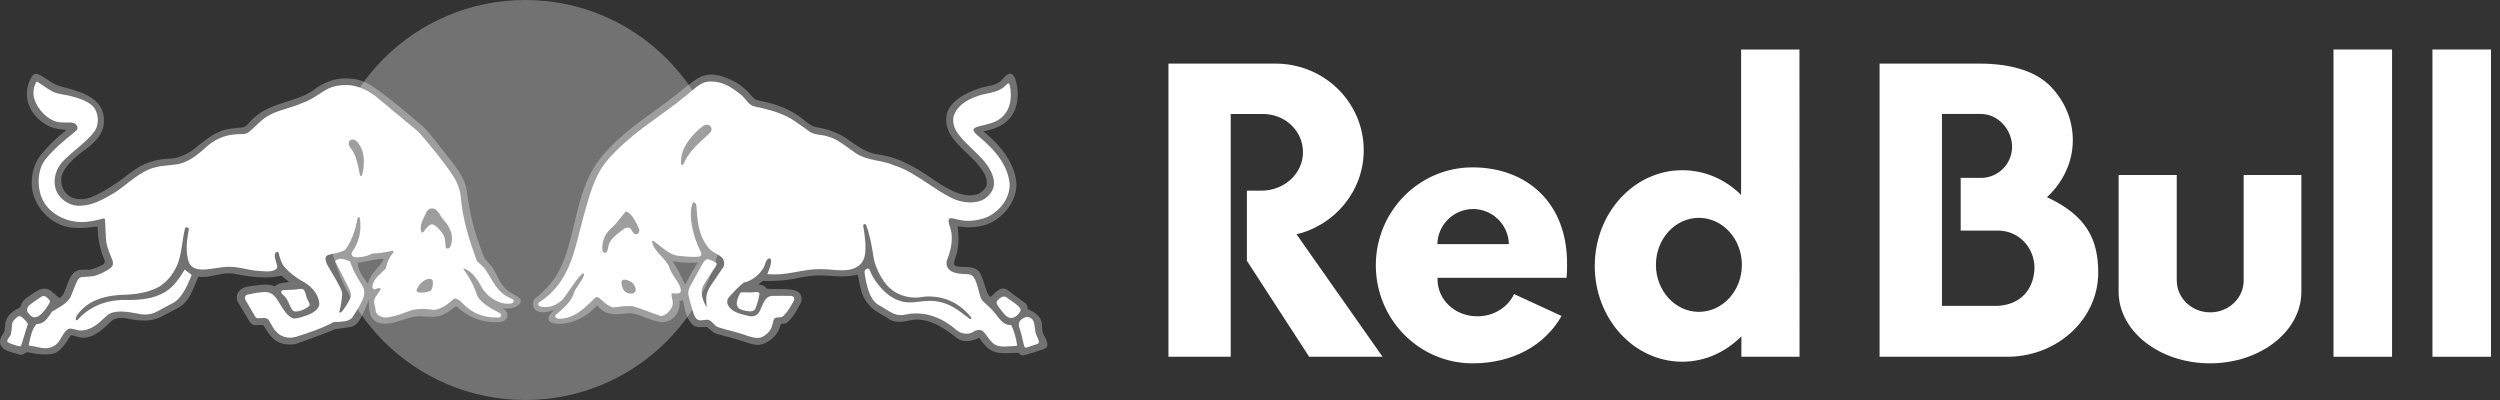 <?xml version="1.0" encoding="UTF-8" standalone="no"?> <svg xmlns="http://www.w3.org/2000/svg" xmlns:xlink="http://www.w3.org/1999/xlink" xmlns:serif="http://www.serif.com/" width="100%" height="100%" viewBox="0 0 225 36" version="1.1" xml:space="preserve" style="fill-rule:evenodd;clip-rule:evenodd;stroke-linejoin:round;stroke-miterlimit:2;"><rect x="0" y="0" width="225" height="36" fill="#333333" stroke="none"/> <g> <path d="M195.907,25.248L195.907,15.748L190.676,15.748L190.676,26.258C190.676,29.814 194.357,32.7 198.899,32.7C203.442,32.7 207.122,29.814 207.122,26.258L207.122,15.748L201.93,15.748L201.93,25.248C201.93,26.828 200.58,28.112 198.92,28.112C197.259,28.112 195.91,26.829 195.91,25.248L195.907,25.248Z" style="fill:white;"></path> <path d="M224.189,4.456L218.92,4.456L218.92,32.108L224.189,32.108L224.189,4.456ZM215.285,4.456L210.016,4.456L210.016,32.108L215.285,32.108L215.285,4.456Z" style="fill:white;fill-rule:nonzero;"></path> <path d="M113.629,10.258L110.765,10.258L110.765,32.108L105.16,32.108L105.16,5.725L114.795,5.725C119.182,5.725 122.735,9.213 122.735,13.516C122.735,17.18 120.157,20.252 116.687,21.086L124.43,32.108L117.822,32.108L112.221,23.47L112.221,17.16L113.522,17.16C115.591,17.16 117.269,15.613 117.269,13.707C117.269,11.8 115.698,10.254 113.626,10.254L113.629,10.258Z" style="fill:white;"></path> <path d="M140.987,25.002C141.022,24.642 141.039,24.272 141.035,23.895C141.115,18.194 137.341,15.063 132.532,15.063C127.723,15.063 123.824,19.01 123.824,23.878C123.824,28.745 127.723,32.7 132.532,32.7C136.202,32.7 139.067,31.039 140.541,28.437L136.265,26.465C135.718,27.642 134.445,28.472 132.964,28.468C130.913,28.465 129.398,26.96 129.38,25.185L129.38,25.005L140.984,25.005L140.987,25.002ZM129.363,21.972C129.394,20.228 130.837,18.811 132.581,18.811C134.324,18.811 135.767,20.228 135.798,21.972L129.359,21.972L129.363,21.972ZM161.958,32.108L161.951,4.456L156.7,4.456L156.7,17.54C155.302,16.156 153.441,15.319 151.407,15.319C147.055,15.319 143.529,19.176 143.529,23.936C143.529,28.696 147.055,32.554 151.407,32.554C153.462,32.554 155.323,31.679 156.724,30.267L156.724,32.107L161.958,32.107L161.958,32.108ZM152.901,28.068C150.767,28.068 149.033,26.171 149.033,23.836C149.033,21.501 150.763,19.606 152.901,19.606C155.039,19.606 156.769,21.501 156.769,23.836C156.769,26.171 155.039,28.067 152.901,28.067L152.901,28.068ZM184.228,17.747C185.671,16.401 186.553,14.599 186.553,12.62C186.553,10.828 185.861,9.178 184.654,7.884C183.398,6.5 181.174,5.725 178.167,5.725L169.162,5.725L169.162,32.108L180.793,32.108C185.249,32.035 188.84,28.669 188.84,24.542C188.84,21.539 187.781,19.397 184.232,17.747L184.228,17.747ZM179.818,27.527L174.777,27.527L174.777,10.257L178.292,10.257C179.835,10.257 181.087,11.669 181.087,13.215C181.087,13.216 181.087,13.216 181.087,13.217C181.087,14.75 179.826,16.011 178.293,16.011C178.293,16.011 176.462,16.011 176.462,16.011L176.462,20.754L179.818,20.754C181.689,20.754 183.104,22.262 183.104,24.134C183.038,26.067 181.852,27.403 179.818,27.527Z" style="fill:white;fill-rule:nonzero;"></path> <path d="M47.268,36C57.208,36 65.268,27.941 65.268,18C65.268,8.059 57.208,0 47.268,0C37.327,0 29.268,8.059 29.268,18C29.268,27.941 37.327,36 47.268,36Z" style="fill:white;fill-opacity:0.31;fill-rule:nonzero;"></path> <path d="M45.984,26.351C44.967,25.777 44.766,24.646 44.234,23.954C44.016,23.68 43.656,23.376 43.559,23.127C42.642,20.781 42.331,19.463 42.009,17.173C41.843,16 41.065,15.011 39.93,13.623C39.435,13.018 38.73,12.018 38.12,11.427C36.073,9.701 34.966,8.742 33.6,7.822C33.333,7.641 33.05,7.485 32.755,7.355L32.748,7.355C32.743,7.354 32.738,7.352 32.734,7.348C32.278,7.148 31.866,7.092 31.305,7.061C31.23,7.057 31.156,7.054 31.081,7.054C30.063,7.054 29.095,7.424 28.119,8.178C27.41,8.642 26.597,8.901 25.809,9.15C24.815,9.465 23.784,9.794 22.944,10.527C22.794,10.635 22.657,10.787 22.522,10.929C22.338,11.126 22.207,11.351 21.927,11.441C21.684,11.496 21.511,11.496 21.314,11.513C21.004,11.538 20.695,11.582 20.39,11.645C19.356,11.89 18.564,12.527 17.73,13.202C17.637,13.278 17.54,13.354 17.446,13.43C16.906,13.859 15.976,14.25 15.45,14.267C13.98,14.312 12.939,14.658 11.856,15.464C10.738,16.319 9.541,17.201 8.216,17.744C7.912,17.862 7.588,17.924 7.262,17.927C6.916,17.927 6.421,17.851 6.027,17.485C5.525,17.021 5.359,16.128 5.66,15.53C6.11,14.644 7.026,13.921 7.774,13.388C8.739,12.658 9.673,11.7 9.258,10.112C8.811,8.659 7.037,8.192 5.864,7.881C5.532,7.794 5.244,7.718 5.075,7.639C4.705,7.466 4.445,7.289 4.193,7.119C3.948,6.942 3.685,6.791 3.408,6.67C3.361,6.653 3.312,6.643 3.262,6.642C3.096,6.642 2.965,6.722 2.865,6.881C2.442,7.618 2.318,8.369 2.495,9.102C2.768,10.306 3.955,11.402 5.193,11.596C5.317,11.627 5.459,11.638 5.598,11.652C5.726,11.662 5.857,11.676 5.978,11.7C5.157,12.335 4.407,13.057 3.743,13.855C2.837,14.921 2.588,16.682 3.165,17.948C3.664,19.214 4.93,20.245 6.245,20.453C6.504,20.501 6.785,20.525 7.102,20.525C7.559,20.525 8.019,20.477 8.459,20.429C8.566,20.419 8.677,20.404 8.78,20.394C8.825,21.397 8.86,22.02 9.417,23.442C9.451,23.532 9.427,23.684 9.31,23.788C9.213,23.874 8.403,24.21 8.171,24.258C8.073,24.274 7.973,24.281 7.874,24.279L7.542,24.279C7.432,24.279 7.289,24.279 7.151,24.299C6.642,24.372 6.39,24.801 6.21,25.217C6.1,25.469 6.02,25.691 5.95,25.881C5.777,26.355 5.67,26.649 5.338,26.829C5.338,26.829 4.646,26.213 4.528,26.129C4.368,26.034 4.186,25.984 4,25.982C3.564,25.982 3.177,26.259 2.803,26.525C2.69,26.61 2.573,26.689 2.453,26.764C2.139,26.961 1.903,27.297 1.835,27.646C1.326,27.902 0.828,28.21 0.596,28.719C0.486,28.937 0.465,29.203 0.444,29.459C0.436,29.581 0.422,29.702 0.402,29.822C0.363,29.903 0.317,29.982 0.267,30.057C0.126,30.251 0.001,30.538 0.001,30.715C0.001,31.088 0.139,31.23 0.347,31.407C0.6,31.587 1.288,31.797 1.779,31.919C1.815,31.929 1.852,31.933 1.889,31.933C2.039,31.933 2.159,31.856 2.274,31.783C2.329,31.749 2.384,31.711 2.447,31.683C2.852,31.78 3.45,31.905 4.031,31.905C4.332,31.905 4.606,31.87 4.851,31.805C5.443,31.645 5.948,30.843 6.221,30.41C6.287,30.306 6.353,30.203 6.37,30.189C6.387,30.182 6.406,30.178 6.425,30.179C6.515,30.179 6.661,30.22 6.816,30.265C6.996,30.317 7.204,30.375 7.391,30.393C8.058,30.452 8.695,30.037 9.107,29.729C9.276,29.604 9.459,29.428 9.639,29.259C9.839,29.068 10.044,28.871 10.221,28.753C10.455,28.658 10.705,28.611 10.957,28.615C11.047,28.615 11.147,28.618 11.255,28.629C11.735,28.729 12.365,28.847 12.978,28.847C13.59,28.847 14.054,28.743 14.458,28.532L14.832,28.338C15.237,28.131 15.652,27.92 16.046,27.705C16.807,27.293 17.112,26.615 17.361,26.072L17.423,25.934C17.569,25.619 17.79,25.048 17.849,24.906C17.966,24.923 18.088,24.93 18.216,24.93C18.627,24.93 19.032,24.844 19.423,24.76C19.807,24.678 20.208,24.595 20.609,24.595C20.821,24.595 21.014,24.615 21.208,24.664C21.928,24.806 22.876,24.969 23.841,24.969C24.341,24.974 24.84,24.921 25.328,24.813C25.439,24.92 25.564,25.013 25.685,25.103C25.805,25.193 25.916,25.276 26.02,25.377C25.909,25.397 25.797,25.412 25.685,25.422C25.349,25.46 25,25.498 24.744,25.772C24.468,25.659 24.171,25.604 23.872,25.612C23.533,25.62 23.196,25.652 22.862,25.709C22.727,25.729 22.595,25.747 22.467,25.764C21.952,25.826 21.599,26.024 21.416,26.359C21.305,26.577 21.222,26.806 21.402,27.179L22.415,28.86C22.54,29.078 22.747,29.255 22.889,29.265C22.965,29.272 23.066,29.265 23.176,29.255C23.263,29.248 23.353,29.241 23.439,29.241C23.602,29.241 23.699,29.269 23.734,29.324C23.785,29.404 23.834,29.48 23.882,29.559C24.09,29.885 24.304,30.224 24.629,30.511C25.121,30.94 25.913,31.119 26.657,30.947C26.937,30.843 27.217,30.742 27.497,30.642C28.373,30.327 29.279,30.002 30.157,29.629L31.614,29.421C32.095,29.327 32.462,28.677 32.583,28.407L32.614,28.345C32.614,28.345 33.054,27.473 33.188,26.944C33.195,27.034 33.195,27.154 33.195,27.321C33.195,28.144 33.341,29.186 34.745,29.131C35.527,29.099 36.565,28.636 37.305,28.501C38.08,28.369 39.09,28.698 39.841,28.331C40.571,28.034 40.99,27.466 41.107,27.584C42.085,28.539 43.414,29.051 44.78,29C45.829,28.966 45.943,28.125 45.21,27.744C46.641,27.91 47.064,27.136 46.797,26.886C46.627,26.727 46.527,26.648 45.984,26.343L45.984,26.351ZM33.125,25.569C32.585,24.839 32.233,24.321 32.181,23.653C32.869,23.573 33.499,23.345 34.523,23.29C34.256,24.082 33.34,24.459 33.122,25.566L33.125,25.569ZM93.976,30.216C93.927,30.119 93.879,30.026 93.851,29.956C93.806,29.801 93.799,29.638 93.789,29.465C93.779,29.275 93.769,29.077 93.709,28.891C93.547,28.351 92.969,28.015 92.502,27.825C92.485,27.621 92.447,27.4 92.257,27.265C91.45,26.69 91.028,26.365 90.8,26.192C90.665,26.088 90.617,26.05 90.589,26.04C90.493,25.995 90.389,25.972 90.284,25.97C89.928,25.97 89.644,26.254 89.368,26.524L89.178,26.711C89.171,26.718 89.168,26.718 89.157,26.718C89.07,26.718 88.89,26.452 88.845,26.331C88.765,26.116 88.704,25.912 88.641,25.715C88.538,25.348 88.405,24.99 88.243,24.645C87.939,24.04 87.289,24.03 86.714,24.02L86.552,24.02C86.289,24.02 85.942,23.982 85.88,23.808C85.818,23.636 85.946,23.31 86.026,23.072C86.081,22.906 86.133,22.75 86.15,22.598C86.296,21.948 86.306,21.082 86.178,20.38C86.323,20.384 86.468,20.4 86.621,20.418C86.752,20.436 86.887,20.449 87.029,20.456L87.154,20.456C88.019,20.456 88.749,20.286 89.385,19.941C90.668,19.169 91.454,17.924 91.485,16.599C91.44,15.907 91.277,15.336 90.925,14.63C90.451,13.696 89.662,12.776 88.51,11.821C89.177,11.683 89.731,11.521 90.243,11.198C91.288,10.534 91.751,9.33 91.547,7.805C91.492,7.445 91.353,6.822 91.049,6.66C91.005,6.637 90.957,6.625 90.907,6.625C90.686,6.625 90.471,6.864 90.281,7.075C90.211,7.155 90.143,7.227 90.084,7.279C89.728,7.597 89.309,7.68 88.87,7.767C88.638,7.812 88.4,7.86 88.174,7.943C87.122,8.286 85.334,9.067 85.174,10.489C85.019,11.894 86.019,12.839 86.988,13.752C87.309,14.056 87.618,14.343 87.88,14.648C88.44,15.295 88.918,15.938 88.793,16.665C88.749,16.914 88.396,17.295 88.06,17.447C87.804,17.537 87.538,17.581 87.268,17.581C86.372,17.581 85.51,17.091 84.753,16.654L84.645,16.592C82.888,15.374 81.072,14.112 78.82,13.872C77.962,13.707 77.218,13.188 76.495,12.682C76.329,12.565 76.162,12.45 75.993,12.337C75.235,11.892 74.401,11.594 73.533,11.458C73.083,11.399 72.727,11.105 72.35,10.798C72.155,10.629 71.947,10.475 71.728,10.338C70.845,9.768 69.86,9.373 68.828,9.175C68.726,9.144 68.623,9.119 68.518,9.099C68.248,9.043 67.967,8.981 67.773,8.777C67.476,8.427 67.067,7.977 66.573,7.625C65.912,7.182 64.885,6.711 63.989,6.711C63.808,6.709 63.627,6.731 63.452,6.777C62.954,6.902 62.567,7.192 62.158,7.5L62.003,7.614C61.183,8.254 60.093,9.134 59.235,9.746C56.675,11.569 55.713,12.368 54.444,13.756C51.178,17.322 52.171,22.66 49.348,25.753C48.618,26.555 48.414,26.659 48.148,26.881C47.818,27.157 47.742,28.628 49.88,27.908C48.905,28.742 49.52,29.129 50.16,29.143C51.289,29.167 52.534,28.776 53.755,27.476C54.603,28.696 56.08,28.133 56.848,28.196C57.568,28.254 58.893,29.036 59.664,28.991C60.84,28.918 61.273,27.742 61.155,27.088C61.345,27.088 61.397,27.043 61.449,26.95C61.588,27.631 61.681,28.098 61.813,28.44C61.823,28.465 61.84,28.496 61.857,28.53L61.857,28.538C61.941,28.686 62.114,29.015 62.287,29.174C62.487,29.416 62.788,29.448 63.027,29.448C63.124,29.448 63.221,29.441 63.314,29.438C63.421,29.43 63.525,29.427 63.625,29.427C63.714,29.493 63.8,29.565 63.881,29.641C64.071,29.807 64.265,29.981 64.504,30.046C65.618,30.333 66.542,30.589 67.438,30.904C67.621,30.963 67.901,31.039 68.181,31.039C68.271,31.039 68.361,31.032 68.444,31.015C69.296,30.831 70.054,30.102 70.24,29.275C70.254,29.147 70.347,29.136 70.506,29.129C70.621,29.126 70.752,29.119 70.825,29.036C71.288,28.666 71.572,28.157 71.849,27.669C71.907,27.566 71.966,27.459 72.029,27.355C72.174,27.105 72.187,26.799 72.063,26.538C71.973,26.358 71.811,26.227 71.575,26.148C71.132,26.023 70.638,26.012 70.212,26.012L69.742,26.012C69.52,26.012 69.264,26.012 69.015,25.988L68.835,25.791C68.704,25.673 68.538,25.646 68.375,25.618L68.258,25.598L68.662,25.282C68.825,25.286 68.984,25.289 69.143,25.289C70.084,25.289 70.949,25.206 71.721,25.044C72.408,24.879 73.111,24.792 73.817,24.784C73.911,24.784 74.007,24.784 74.104,24.791C74.218,24.798 74.336,24.805 74.45,24.815C74.872,24.843 75.305,24.875 75.737,24.875C76.308,24.875 76.772,24.822 77.187,24.712C77.239,24.919 77.28,25.123 77.318,25.324C77.47,26.078 77.612,26.791 78.193,27.41C78.543,27.856 78.999,28.112 79.443,28.365C79.671,28.493 79.903,28.638 80.127,28.787C80.425,28.939 80.664,28.963 81.006,28.963C81.483,28.963 82.092,28.759 82.438,28.759C83.881,28.759 84.995,29.541 86.202,30.485C86.417,30.627 86.68,30.7 86.981,30.7C87.347,30.7 87.759,30.59 88.119,30.395L88.147,30.437C88.367,30.748 88.6,31.074 88.911,31.327C89.357,31.731 89.935,31.787 90.441,31.787C90.61,31.787 90.786,31.779 90.956,31.772C91.198,31.762 91.443,31.752 91.679,31.762C91.772,31.893 91.952,31.994 92.094,31.987C92.236,31.98 93.796,31.471 93.879,31.444C93.962,31.416 94.079,31.347 94.079,31.347C94.457,31.153 94.183,30.607 93.983,30.205L93.976,30.215L93.976,30.216ZM61.67,25.62C61.293,24.87 60.998,24.195 60.531,23.49C61.601,23.742 62.821,23.62 62.821,23.62C62.476,24.112 62.081,24.814 61.67,25.62Z" style="fill:white;fill-opacity:0.31;fill-rule:nonzero;"></path> <path d="M68.323,26.362C68.267,26.292 68.157,26.282 68.094,26.282C68.067,26.282 68.042,26.282 68.014,26.286C67.821,26.31 67.644,26.32 67.461,26.32C67.367,26.32 67.272,26.317 67.178,26.313C67.101,26.313 67.032,26.306 66.963,26.306C66.849,26.306 66.756,26.313 66.663,26.331L66.641,26.331L66.631,26.351C66.617,26.379 66.261,27.001 66.309,27.396C66.361,27.822 66.793,27.908 67.122,27.974C67.24,27.998 67.375,28.022 67.513,28.022C67.748,28.022 67.904,27.942 67.983,27.787C68.155,27.367 68.279,26.928 68.35,26.479C68.362,26.436 68.352,26.389 68.323,26.355L68.323,26.362ZM91.826,27.766C91.622,27.472 91.266,27.236 90.982,27.046C90.869,26.976 90.76,26.899 90.656,26.815L90.598,26.773C90.533,26.718 90.451,26.687 90.366,26.687C90.044,26.687 89.695,27.074 89.688,27.205C89.678,27.399 89.954,27.745 90.314,28.175L90.39,28.268C90.573,28.485 90.77,28.603 90.978,28.617C91.189,28.617 91.355,28.547 91.532,28.382C91.663,28.261 91.954,27.956 91.822,27.769L91.826,27.766ZM93.332,30.271C93.282,30.174 93.24,30.072 93.208,29.967C93.177,29.821 93.154,29.673 93.138,29.524C93.108,29.288 93.08,29.064 93.007,28.891C92.902,28.673 92.682,28.532 92.44,28.527C92.358,28.526 92.277,28.545 92.204,28.583C91.852,28.759 91.64,28.95 91.699,29.347C91.893,29.925 91.989,30.344 92.118,30.914C92.132,31.001 92.191,31.288 92.328,31.288C92.339,31.288 92.35,31.288 92.36,31.285L93.374,30.953C93.422,30.939 93.461,30.904 93.481,30.859C93.54,30.724 93.433,30.496 93.329,30.274L93.332,30.271Z" style="fill:white;fill-rule:nonzero;"></path> <path d="M91.54,31.08C91.46,30.457 91.287,29.85 91.027,29.278L91.014,29.251L90.983,29.251C90.394,29.288 90.031,28.811 89.678,28.354C89.561,28.202 89.453,28.06 89.336,27.936C89.161,27.74 88.973,27.558 88.772,27.389C88.564,27.209 88.388,27.05 88.319,26.909C88.236,26.735 88.146,26.403 88.059,26.081C87.997,25.853 87.939,25.635 87.883,25.486C87.873,25.456 87.859,25.424 87.848,25.393C87.741,25.109 87.613,24.756 87.246,24.698C87.063,24.667 86.862,24.66 86.672,24.653C86.142,24.632 85.61,24.539 85.337,24.158C85.084,23.808 85.187,23.483 85.33,23.138C85.392,22.985 85.437,22.858 85.472,22.712C85.662,22.072 85.728,21.276 85.582,20.719C85.558,20.629 85.53,20.54 85.499,20.453C85.423,20.221 85.333,19.868 85.389,19.761C85.447,19.654 85.506,19.636 85.613,19.636C85.707,19.636 85.814,19.668 85.914,19.696C85.987,19.716 86.042,19.726 86.112,19.744C86.374,19.806 86.769,19.878 87.129,19.878C87.724,19.878 88.349,19.75 88.889,19.518C89.91,19.024 90.917,17.907 90.865,16.523C90.73,15.122 89.865,13.769 88.215,12.382C88.177,12.347 88.132,12.312 88.09,12.278C87.876,12.101 87.616,11.877 87.61,11.679C87.603,11.482 88.118,11.361 88.44,11.285C88.516,11.268 88.582,11.254 88.64,11.237L88.723,11.216C89.135,11.109 89.557,10.998 89.907,10.756C91.083,9.963 91.041,8.569 90.907,7.801C90.9,7.781 90.896,7.756 90.889,7.729C90.869,7.629 90.841,7.504 90.747,7.504C90.713,7.507 90.681,7.521 90.657,7.545C90.623,7.576 90.588,7.611 90.55,7.645C90.415,7.774 90.266,7.919 90.093,8.015C89.72,8.237 89.27,8.331 88.838,8.421C88.561,8.479 88.274,8.538 88.008,8.631C86.838,9.036 86.112,9.628 85.852,10.392C85.717,10.79 85.79,11.292 86.049,11.776C86.433,12.382 86.983,12.911 87.519,13.423C88.364,14.233 89.235,15.066 89.436,16.201C89.546,16.861 89.277,17.419 88.616,17.9C88.27,18.107 87.827,18.218 87.336,18.218C86.714,18.213 86.101,18.059 85.551,17.768C84.866,17.426 84.205,16.983 83.565,16.554C82.603,15.911 81.607,15.246 80.504,14.894C80.026,14.675 79.494,14.568 78.981,14.464C78.251,14.316 77.497,14.164 76.891,13.689C76.683,13.552 76.479,13.409 76.279,13.26C75.729,12.863 75.162,12.45 74.519,12.288C74.279,12.205 74.045,12.174 73.816,12.14C73.463,12.088 73.135,12.043 72.83,11.825L72.415,11.524C71.903,11.15 71.374,10.763 70.845,10.496C69.935,10.043 68.966,9.808 67.883,9.573C67.537,9.49 67.323,9.23 67.094,8.953C66.942,8.767 66.783,8.576 66.582,8.441C65.749,7.781 64.991,7.338 64.015,7.338C63.925,7.338 63.832,7.341 63.742,7.348C63.23,7.383 62.732,7.77 62.4,8.061C61.428,8.911 60.38,9.669 59.37,10.403C57.86,11.493 56.304,12.62 54.972,14.077C53.661,15.43 53.187,17.117 52.723,18.754C52.654,18.996 52.589,19.235 52.516,19.477C52.391,19.924 52.277,20.384 52.166,20.827C51.565,23.237 50.946,25.646 48.537,27.209C48.378,27.313 48.434,27.514 48.582,27.569C48.645,27.593 49.655,27.932 50.662,26.922C51.27,26.168 51.609,25.472 52.336,24.694C52.36,24.67 52.443,24.604 52.512,24.611C52.561,24.635 52.575,24.66 52.561,24.746C52.467,25.058 52.277,25.331 52.091,25.597C51.901,25.87 51.706,26.151 51.609,26.472C51.378,27.164 50.734,27.725 50.163,28.216C50.163,28.216 50.073,28.275 50.022,28.341C49.97,28.406 49.97,28.434 49.97,28.434C49.952,28.586 50.073,28.68 50.319,28.69C51.669,28.69 52.63,27.732 53.557,26.801C53.598,26.76 53.655,26.738 53.713,26.742C53.764,26.74 53.814,26.749 53.862,26.766C53.924,26.801 54.066,26.94 54.176,27.036C54.481,27.306 54.792,27.586 55.2,27.669L55.214,27.669C55.706,27.6 56.148,27.545 56.605,27.545C56.737,27.545 56.861,27.548 56.972,27.559C57.463,27.707 57.958,27.894 58.432,28.071C58.767,28.199 59.113,28.327 59.462,28.444L59.477,28.444C59.927,28.427 60.247,28.009 60.483,27.638C60.593,27.375 60.542,27.119 60.49,26.87C60.459,26.715 60.428,26.57 60.438,26.427C60.521,26.386 60.635,26.393 60.757,26.41C60.864,26.427 61.019,26.41 61.071,26.403C61.189,26.386 61.313,26.251 61.279,26.075C61.189,25.625 60.964,25.348 60.739,25.002C60.542,24.708 60.355,24.432 60.262,24.12C60.113,23.708 59.798,23.366 59.494,23.034C59.141,22.65 58.809,22.286 58.708,21.826C58.708,21.826 58.678,21.729 58.712,21.691C58.746,21.653 58.84,21.698 58.84,21.698C59.002,21.816 59.165,21.948 59.32,22.075C59.833,22.491 60.362,22.923 61.006,23.02C61.604,23.079 62.261,23.155 62.901,23.1C63.071,23.072 63.157,22.923 63.116,22.781C62.86,22.241 62.597,21.661 62.438,21.027C62.303,20.55 62.002,19.294 62.31,18.346C62.341,18.253 62.403,18.221 62.459,18.221C62.465,18.221 62.472,18.221 62.483,18.225C62.587,18.249 62.656,18.374 62.67,18.47L62.68,18.595C62.77,19.885 62.856,21.103 63.645,22.141C63.856,22.477 64.157,22.653 64.448,22.826C64.648,22.944 64.88,23.051 65.026,23.238C65.192,23.448 65.219,23.808 65.106,24.026L64.136,25.456C63.908,25.781 63.686,26.13 63.607,26.486C63.535,26.846 63.566,27.196 63.597,27.535L63.604,27.617C63.573,27.598 63.548,27.57 63.531,27.538C63.141,26.832 63.061,26.234 63.261,25.774C63.389,25.476 64.178,24.359 64.406,23.992C64.479,23.874 64.538,23.757 64.476,23.677C64.399,23.577 63.808,23.324 63.652,23.324C63.642,23.324 63.632,23.324 63.621,23.328C63.483,23.366 63.393,23.494 63.313,23.608C63.295,23.634 63.277,23.659 63.258,23.684L62.064,25.85L62.036,25.93C61.967,26.147 61.906,26.334 61.967,26.583C62.033,26.908 62.133,27.258 62.209,27.513L62.272,27.725C62.379,28.102 62.479,28.455 62.645,28.652C62.746,28.774 62.899,28.841 63.057,28.832C63.147,28.832 63.24,28.818 63.33,28.804C63.48,28.78 63.642,28.763 63.763,28.794C63.943,28.839 64.067,28.974 64.199,29.112C64.33,29.254 64.465,29.399 64.666,29.458C65.036,29.583 65.423,29.683 65.797,29.78C66.295,29.911 66.811,30.046 67.302,30.236C67.579,30.326 67.876,30.409 68.163,30.409C68.482,30.409 68.679,30.319 68.956,30.095C69.343,29.78 69.471,29.468 69.568,29.019C69.644,28.607 69.782,28.579 70.08,28.562C70.225,28.555 70.246,28.562 70.388,28.514C70.537,28.465 70.969,27.936 71.194,27.504C71.256,27.386 71.322,27.278 71.384,27.185C71.444,27.106 71.477,27.011 71.478,26.912C71.478,26.697 71.298,26.632 71.184,26.628L71.107,26.628C71.107,26.628 69.834,26.618 69.485,26.628C68.963,26.656 68.735,27.158 68.551,27.604C68.478,27.777 68.412,27.936 68.326,28.078C68.188,28.327 67.918,28.479 67.586,28.472C67.489,28.472 67.274,28.413 67.164,28.386C66.475,28.216 65.766,28.043 65.475,27.358C65.448,27.241 65.403,26.998 65.575,26.794C65.942,26.369 66.427,25.829 66.925,25.442C67.617,25.296 68.309,24.784 68.689,24.141C68.769,24.03 68.81,23.899 68.852,23.774C68.914,23.58 68.972,23.397 69.149,23.283C69.26,23.227 69.35,23.245 69.374,23.342C69.44,23.702 69.305,24.047 69.17,24.382C69.14,24.457 69.111,24.532 69.084,24.608L69.063,24.663L69.122,24.67C69.312,24.687 69.509,24.698 69.706,24.698C70.416,24.698 71.09,24.577 71.744,24.459C72.391,24.341 73.062,24.22 73.754,24.22C73.827,24.22 73.903,24.22 73.979,24.224C74.287,24.224 74.584,24.251 74.875,24.276C75.159,24.3 75.453,24.328 75.747,24.328C75.85,24.328 75.947,24.328 76.044,24.318C76.93,24.276 77.574,23.874 77.767,23.238C77.95,22.695 77.93,21.758 77.708,20.449C77.698,20.387 77.691,20.346 77.691,20.339L77.691,20.315C77.691,20.266 77.691,20.215 77.757,20.183C77.84,20.138 77.927,20.183 77.967,20.29C78.303,21.231 78.497,22.314 78.601,23.058C78.715,23.781 79.016,24.514 79.528,25.296C80.161,26.241 81.206,26.784 82.392,26.784C82.669,26.784 82.946,26.732 83.219,26.697C83.409,26.673 83.482,26.683 83.61,26.683C85.119,26.683 86.43,27.337 87.409,28.573C87.409,28.573 87.426,28.597 87.426,28.631C87.426,28.683 87.35,28.735 87.284,28.707L87.156,28.607C86.306,27.947 85.426,27.265 84.323,27.13C84.117,27.094 83.909,27.077 83.7,27.078C83.388,27.083 83.076,27.106 82.766,27.147C82.462,27.182 82.178,27.217 81.884,27.217C81.542,27.224 81.202,27.163 80.884,27.037C79.614,26.617 78.577,25.157 78.244,24.251C78.219,24.199 78.167,24.166 78.11,24.165C78.075,24.165 78.04,24.175 78.002,24.2C77.854,24.293 77.829,24.341 77.809,24.431C77.788,24.507 77.912,25.158 77.968,25.438C78.134,26.13 78.383,27.175 79.289,27.562C79.4,27.628 79.514,27.701 79.625,27.773C80.078,28.063 80.545,28.365 81.081,28.365C81.209,28.365 81.337,28.348 81.461,28.313C81.784,28.243 82.112,28.206 82.444,28.206C83.489,28.206 84.551,28.562 85.444,29.212C85.592,29.299 85.734,29.416 85.869,29.531C86.063,29.693 86.26,29.859 86.496,29.946C86.644,30.005 86.803,30.036 86.973,30.036C87.378,30.036 87.481,29.915 87.769,29.773C87.875,29.721 87.99,29.693 88.108,29.69C88.433,29.69 88.613,29.942 88.841,30.264C88.979,30.458 89.135,30.676 89.346,30.866C89.64,31.153 90.048,31.188 90.37,31.188C90.547,31.188 90.723,31.174 90.896,31.164C91.062,31.154 91.263,31.146 91.37,31.136C91.474,31.122 91.533,31.108 91.533,31.108L91.533,31.067L91.54,31.081L91.54,31.08ZM57.165,26.255C57.107,26.362 56.965,26.424 56.778,26.424C56.623,26.426 56.47,26.384 56.338,26.303C56.096,26.13 55.955,25.843 55.934,25.466C55.93,25.379 55.924,25.289 56.041,25.203C56.1,25.168 56.135,25.168 56.204,25.168C56.435,25.168 56.806,25.317 57.003,25.556C57.017,25.573 57.325,25.981 57.166,26.258L57.166,26.255L57.165,26.255ZM57.498,20.93C57.411,21.041 57.28,21.124 57.152,21.062C57.031,21.02 56.923,20.864 56.858,20.747C56.775,20.598 56.705,20.47 56.508,20.484L56.477,20.484C56.304,20.498 56.173,20.584 56.034,20.691C55.965,20.747 55.684,20.955 55.616,21.013C55.239,21.332 54.858,21.66 54.768,22.106C54.749,22.186 54.732,22.266 54.716,22.346C54.688,22.501 54.661,22.663 54.529,22.746L54.519,22.746C54.501,22.756 54.481,22.761 54.46,22.76C54.4,22.758 54.343,22.736 54.297,22.698C54.249,22.662 54.22,22.606 54.218,22.546C54.152,21.778 54.412,21.086 54.951,20.595C55.301,20.308 55.581,19.948 55.854,19.598C55.986,19.428 56.124,19.252 56.266,19.09C56.373,18.983 56.55,19.073 56.84,19.39C56.961,19.522 57.342,20.17 57.515,20.595C57.555,20.702 57.548,20.821 57.495,20.923L57.498,20.93ZM63.853,12.001C63.708,12.14 63.555,12.278 63.403,12.42C62.863,12.911 62.306,13.42 61.94,13.994C61.767,14.229 61.639,14.499 61.514,14.762C61.5,14.79 61.469,14.848 61.41,14.848C61.379,14.847 61.351,14.833 61.33,14.81C61.227,14.706 61.313,13.983 61.448,13.62C61.746,12.818 62.42,11.977 63.303,11.316C63.401,11.256 63.513,11.224 63.628,11.223C63.794,11.223 63.922,11.299 63.974,11.43C64.084,11.607 64.044,11.814 63.853,12.001ZM27.803,27.206C27.772,27.154 27.743,27.101 27.717,27.046C27.627,26.877 27.579,26.697 27.534,26.541C27.444,26.227 27.368,25.953 27.025,26.001C26.541,26.071 26.07,26.102 25.545,26.102C25.537,26.102 25.375,26.102 25.323,26.216C25.264,26.348 25.396,26.472 25.538,26.6C25.617,26.673 25.7,26.749 25.755,26.832C25.852,26.974 25.945,27.178 26.035,27.375C26.177,27.69 26.302,27.96 26.444,28.005C26.509,28.023 26.576,28.032 26.644,28.032C26.974,28.032 27.426,27.856 27.755,27.6C27.938,27.444 27.88,27.34 27.797,27.202L27.803,27.206ZM4.144,26.715L4.117,26.694C4.017,26.614 3.837,26.624 3.715,26.708C3.632,26.766 3.545,26.822 3.463,26.878C3.193,27.057 2.913,27.24 2.619,27.489C2.511,27.579 2.452,27.749 2.442,27.88C2.432,27.984 2.452,28.067 2.494,28.12C2.518,28.147 2.733,28.385 2.778,28.424C2.872,28.508 2.994,28.556 3.12,28.558C3.221,28.556 3.321,28.53 3.41,28.482C3.933,28.22 4.473,27.251 4.494,27.195C4.549,27.04 4.373,26.898 4.144,26.715ZM2.421,29.012C2.314,28.86 1.958,28.441 1.757,28.441C1.74,28.441 1.722,28.441 1.709,28.451C1.432,28.565 1.11,28.925 1.093,29.14C1.023,30.077 0.996,30.177 0.74,30.465C0.667,30.545 0.619,30.731 0.702,30.811C0.774,30.883 1.695,31.174 1.798,31.174L1.819,31.174C1.902,31.146 1.971,30.935 2.159,30.288C2.259,29.938 2.373,29.544 2.501,29.188C2.508,29.164 2.511,29.129 2.428,29.012L2.421,29.012Z" style="fill:white;fill-rule:nonzero;"></path> <path d="M30.643,28.95C31.02,28.922 31.411,28.894 31.688,28.6C32.038,28.091 32.338,27.58 32.602,27.04C32.837,26.555 32.84,26.081 32.609,25.711C31.913,24.597 31.789,24.303 31.505,23.546L31.498,23.525L31.478,23.518C31.396,23.493 31.315,23.464 31.235,23.431C31.065,23.366 30.885,23.293 30.682,23.293L30.654,23.293C30.415,23.3 30.253,23.376 30.187,23.508L30.177,23.528L31.439,26.019C31.519,26.213 31.612,26.41 31.564,26.701C31.515,26.991 30.896,27.967 30.709,28.091C30.677,28.116 30.639,28.132 30.599,28.136C30.585,28.136 30.519,28.123 30.56,27.977C30.678,27.573 30.827,26.621 30.785,26.317C30.74,25.964 29.682,24.213 29.637,24.137L29.616,24.107C29.453,23.84 29.284,23.563 29.298,23.241C29.298,23.092 29.436,22.989 29.536,22.951C29.72,22.881 29.896,22.854 30.083,22.812C30.533,22.712 30.996,22.612 31.163,22.359C31.668,21.591 31.968,20.789 32.169,19.678C32.179,19.629 32.214,19.536 32.283,19.536C32.325,19.536 32.366,19.55 32.383,19.646C32.568,20.707 32.319,21.799 31.692,22.674C31.648,22.747 31.632,22.833 31.647,22.916C31.661,23.006 31.761,23.079 31.761,23.079C32.003,23.245 32.889,23.148 33.532,22.812C34.023,22.822 34.484,22.736 34.933,22.653C35.075,22.625 35.217,22.601 35.355,22.577C35.4,22.601 35.435,22.643 35.442,22.674C35.065,23.099 34.836,23.577 34.719,24.175C34.612,24.284 34.501,24.389 34.387,24.49C33.975,24.867 33.532,25.29 33.511,25.829C33.511,25.829 33.498,26.023 33.709,26.036C33.774,26.04 33.85,26.006 33.919,25.978C33.987,25.943 34.062,25.924 34.138,25.922C34.204,25.931 34.255,25.987 34.258,26.054L33.788,26.742C33.612,27.029 33.688,27.334 33.757,27.632C33.809,27.794 33.785,27.922 33.83,28.067C33.947,28.41 34.366,28.572 34.698,28.572C35.31,28.545 35.868,28.344 36.407,28.15C36.504,28.116 36.597,28.081 36.697,28.047C37.289,27.791 38.078,27.739 39.016,27.891C39.77,27.842 40.337,27.344 40.887,26.86C41.122,26.867 41.365,27.005 41.614,27.275C42.43,28.15 43.43,28.575 44.672,28.575L44.814,28.575L44.938,28.565C45.066,28.535 45.101,28.472 45.108,28.392C45.118,28.296 45.042,28.199 44.904,28.133L44.208,27.763C43.651,27.41 43.046,26.984 42.88,26.423C42.7,25.825 42.364,25.217 42.112,24.812C42.06,24.729 42.006,24.649 41.949,24.57C41.852,24.428 41.749,24.282 41.679,24.13C42.437,24.4 42.862,24.96 43.375,25.895C43.755,26.59 44.745,27.337 45.682,27.337C45.807,27.337 45.924,27.323 46.042,27.299C46.142,27.279 46.208,27.213 46.222,27.126C46.232,27.05 46.222,26.977 46.139,26.932L45.571,26.649C44.897,26.254 44.509,25.604 44.132,24.971C43.983,24.721 43.832,24.466 43.665,24.234C43.558,24.074 43.371,23.909 43.209,23.764C43.067,23.636 42.932,23.514 42.907,23.449C42.292,21.767 41.621,19.792 41.458,17.595C41.434,17.26 41.198,16.523 40.918,16.045C40.043,14.62 37.953,12.181 37.839,12.06C37.767,11.984 37.693,11.91 37.618,11.838L37.562,11.783L33.798,8.656C33.051,8.13 32.823,8.036 32.28,7.843C31.899,7.713 31.499,7.649 31.097,7.653C30.564,7.653 30.031,7.756 29.595,7.943C29.295,8.103 29.004,8.289 28.72,8.469C28.24,8.777 27.74,9.095 27.201,9.275C26.779,9.465 26.326,9.604 25.887,9.739C25.032,10.001 24.15,10.275 23.451,10.919C23.247,11.105 23.081,11.261 22.942,11.396C22.296,12.005 22.23,12.07 21.701,12.07C20.476,12.07 19.608,12.371 18.701,13.108C17.985,13.758 17.276,14.368 16.449,14.655C16.079,14.783 15.667,14.831 15.231,14.873C14.605,14.928 14.508,14.935 13.917,15.077C13.024,15.281 12.077,16.017 11.277,16.64C11.014,16.844 10.665,17.114 10.499,17.222C10.412,17.277 10.309,17.342 10.225,17.392C9.229,17.972 8.291,18.522 7.087,18.522L6.997,18.522C6.098,18.457 5.282,17.837 5.008,17.017C4.756,16.094 5.026,15.146 5.755,14.419C6.101,14.073 6.495,13.738 6.88,13.413C7.496,12.89 8.077,12.395 8.482,11.853C8.952,11.223 8.9,10.161 8.371,9.583C7.845,9.005 6.669,8.718 6.226,8.611L6.15,8.593C6.105,8.583 6.029,8.573 5.987,8.563C5.707,8.507 5.437,8.469 5.164,8.403C4.465,8.213 3.922,7.67 3.303,7.338C3.064,7.704 2.984,8.102 3.016,8.545C3.133,9.479 3.912,10.448 4.776,10.842C4.814,10.856 4.849,10.873 4.887,10.884C5.16,11.001 5.447,11.019 5.717,11.019L6.067,11.019C6.233,11.019 6.434,11.019 6.613,11.064C6.807,11.12 6.95,11.286 6.977,11.486C6.991,11.61 6.935,11.707 6.777,11.828L6.337,12.191C5.593,12.804 4.825,13.441 4.202,14.211C3.365,15.115 3.327,16.685 3.718,17.702C4.216,19.042 5.593,19.792 6.738,19.937C6.942,19.968 7.146,19.986 7.361,19.986C8.035,19.986 8.675,19.823 9.298,19.667C9.322,19.66 9.34,19.66 9.357,19.66C9.385,19.66 9.44,19.66 9.45,19.802C9.468,20.079 9.485,20.394 9.499,20.698C9.519,21.193 9.544,21.66 9.579,21.858C9.661,22.297 9.879,22.833 10.025,23.186C10.087,23.335 10.135,23.452 10.149,23.511C10.205,23.711 10.153,23.93 10.018,24.054C9.548,24.487 8.588,24.829 8.412,24.854C8.129,24.888 7.828,24.905 7.606,24.916C7.496,24.922 7.406,24.926 7.361,24.933C7.262,24.943 7.169,24.987 7.098,25.057C6.963,25.189 6.818,25.566 6.645,26.002C6.541,26.265 6.437,26.538 6.33,26.763C6.029,27.261 5.527,27.555 5.04,27.835C4.918,27.905 4.797,27.977 4.68,28.05L4.666,28.064C4.466,28.382 4.264,28.683 4.005,28.911C3.805,29.098 3.548,29.14 3.299,29.171L3.282,29.171L3.272,29.185C2.891,29.621 2.77,30.198 2.649,30.762C2.632,30.849 2.611,30.935 2.593,31.018L2.576,31.098L2.625,31.098C2.825,31.122 3.025,31.164 3.237,31.212C3.517,31.274 3.804,31.337 4.088,31.337C4.358,31.337 4.586,31.281 4.794,31.167C5.157,31.001 5.351,30.665 5.541,30.344C5.666,30.133 5.794,29.911 5.967,29.742C6.064,29.631 6.207,29.57 6.354,29.576C6.496,29.576 6.652,29.617 6.8,29.659C6.939,29.697 7.08,29.735 7.215,29.742C7.887,29.78 8.523,29.358 8.831,29.112C8.966,29.005 9.101,28.877 9.232,28.756C9.436,28.566 9.644,28.368 9.869,28.23C10.142,28.098 10.471,28.036 10.879,28.036C11.384,28.036 11.92,28.136 12.346,28.216C12.573,28.275 12.806,28.305 13.041,28.306C13.424,28.312 13.802,28.219 14.138,28.036C14.512,27.826 14.888,27.628 15.19,27.469C15.366,27.375 15.522,27.296 15.643,27.227C16.179,26.933 16.636,26.116 16.805,25.777C16.965,25.462 17.235,24.781 17.238,24.774L17.252,24.743L16.625,24.265L16.601,24.307C16.601,24.307 16.186,24.988 15.92,25.303C14.816,26.805 13.02,26.998 11.578,26.998C11.478,26.995 11.378,26.991 11.28,26.991C9.495,26.991 8.056,27.59 7.004,28.773C6.956,28.828 6.869,28.839 6.834,28.79C6.814,28.763 6.807,28.718 6.821,28.662C6.841,28.556 6.881,28.456 6.939,28.365C8.056,26.777 9.966,26.542 11.505,26.514C12.643,26.438 13.47,26.241 14.19,25.874C15.114,25.404 15.795,24.366 16.065,23.542C16.241,23.002 16.328,22.425 16.411,21.868C16.477,21.425 16.546,20.968 16.656,20.546C16.676,20.493 16.728,20.457 16.785,20.456C16.798,20.456 16.809,20.456 16.829,20.466C16.889,20.477 16.999,20.518 16.999,20.605C16.843,21.477 16.632,22.674 17.03,23.67C17.217,24.064 17.611,24.258 18.241,24.258C18.621,24.258 19.037,24.192 19.441,24.13C19.753,24.082 20.047,24.033 20.299,24.023C20.407,24.013 20.514,24.009 20.625,24.009C21.126,24.009 21.611,24.106 22.078,24.199C22.486,24.282 22.908,24.365 23.34,24.386C23.416,24.39 23.5,24.396 23.586,24.404C23.735,24.417 23.89,24.428 24.05,24.428C24.416,24.428 24.676,24.355 24.863,24.203C24.994,24.096 24.949,23.933 24.89,23.729L24.88,23.691C24.87,23.656 24.86,23.618 24.845,23.577C24.762,23.307 24.635,22.899 24.845,22.708C24.879,22.683 24.921,22.67 24.963,22.67C24.997,22.67 25.046,22.68 25.06,22.736L25.129,22.971C25.222,23.297 25.319,23.636 25.527,23.926C25.967,24.486 26.644,25.019 27.488,25.459C28.032,25.832 28.685,26.462 28.738,27.341C28.738,27.739 28.35,28.015 28.063,28.188C27.609,28.413 26.834,28.666 26.468,28.666C26.419,28.669 26.371,28.661 26.326,28.642C25.8,28.362 25.53,27.908 25.243,27.427C25.094,27.162 24.924,26.91 24.735,26.673C24.461,26.369 24.115,26.251 23.648,26.289C23.198,26.324 22.783,26.41 22.292,26.514C22.195,26.532 22.113,26.595 22.071,26.684C22.027,26.79 22.037,26.912 22.098,27.009C22.354,27.465 22.6,27.88 22.863,28.319L22.981,28.517C23.043,28.624 23.178,28.638 23.288,28.638C23.348,28.638 23.413,28.635 23.482,28.628C23.555,28.624 23.631,28.618 23.707,28.618C23.935,28.618 24.081,28.673 24.174,28.787C24.254,28.907 24.323,29.036 24.392,29.16C24.565,29.468 24.742,29.79 25.039,30.018C25.309,30.258 25.699,30.392 26.108,30.392C26.288,30.392 26.461,30.364 26.627,30.316C27.807,29.946 28.955,29.566 30.048,28.981C30.048,28.981 30.481,28.974 30.647,28.96L30.643,28.95ZM32.605,15.72C32.585,15.793 32.539,15.841 32.487,15.841C32.467,15.841 32.411,15.831 32.394,15.737C32.197,14.731 32.079,14.236 31.847,13.772C31.775,13.624 31.681,13.499 31.602,13.388C31.432,13.157 31.287,12.959 31.45,12.69C31.498,12.61 31.619,12.558 31.75,12.558C31.816,12.558 31.875,12.572 31.927,12.596C32.121,12.69 32.311,12.925 32.505,13.316C32.989,14.309 32.605,15.71 32.601,15.724L32.605,15.72ZM38.933,25.746C38.933,25.746 38.901,26.03 38.77,26.154C38.635,26.275 38.158,26.341 37.905,26.334C37.653,26.324 37.566,26.289 37.515,26.213C37.455,26.126 37.552,25.957 37.552,25.957C37.583,25.895 37.877,25.282 38.472,25.12C38.472,25.12 38.662,25.05 38.846,25.14C39.029,25.23 38.943,25.687 38.936,25.75L38.932,25.746L38.933,25.746ZM40.655,21.788C40.638,21.928 40.596,22.064 40.531,22.189C40.5,22.245 40.448,22.366 40.275,22.369C40.085,22.369 40.098,22.148 40.098,22.117C40.098,22.117 40.074,21.497 39.956,21.238C39.828,20.954 39.206,20.155 38.846,20.19C38.756,20.197 38.521,20.339 38.348,20.563C38.137,20.837 38.137,20.871 38.071,20.913C38.005,20.954 37.922,20.933 37.895,20.771C37.867,20.608 37.835,20.477 37.912,20.169C37.988,19.861 38.064,19.792 38.154,19.571C38.154,19.571 38.341,19.138 38.41,19.031C38.604,18.737 38.86,18.758 38.86,18.758C38.929,18.761 39.15,18.733 39.39,19.031C39.666,19.377 39.607,19.346 39.683,19.467C39.759,19.587 39.843,19.716 40.071,19.965C40.299,20.215 40.551,20.698 40.621,20.999C40.69,21.3 40.687,21.556 40.648,21.789L40.655,21.789L40.655,21.788Z" style="fill:white;fill-rule:nonzero;"></path> </g> </svg> 